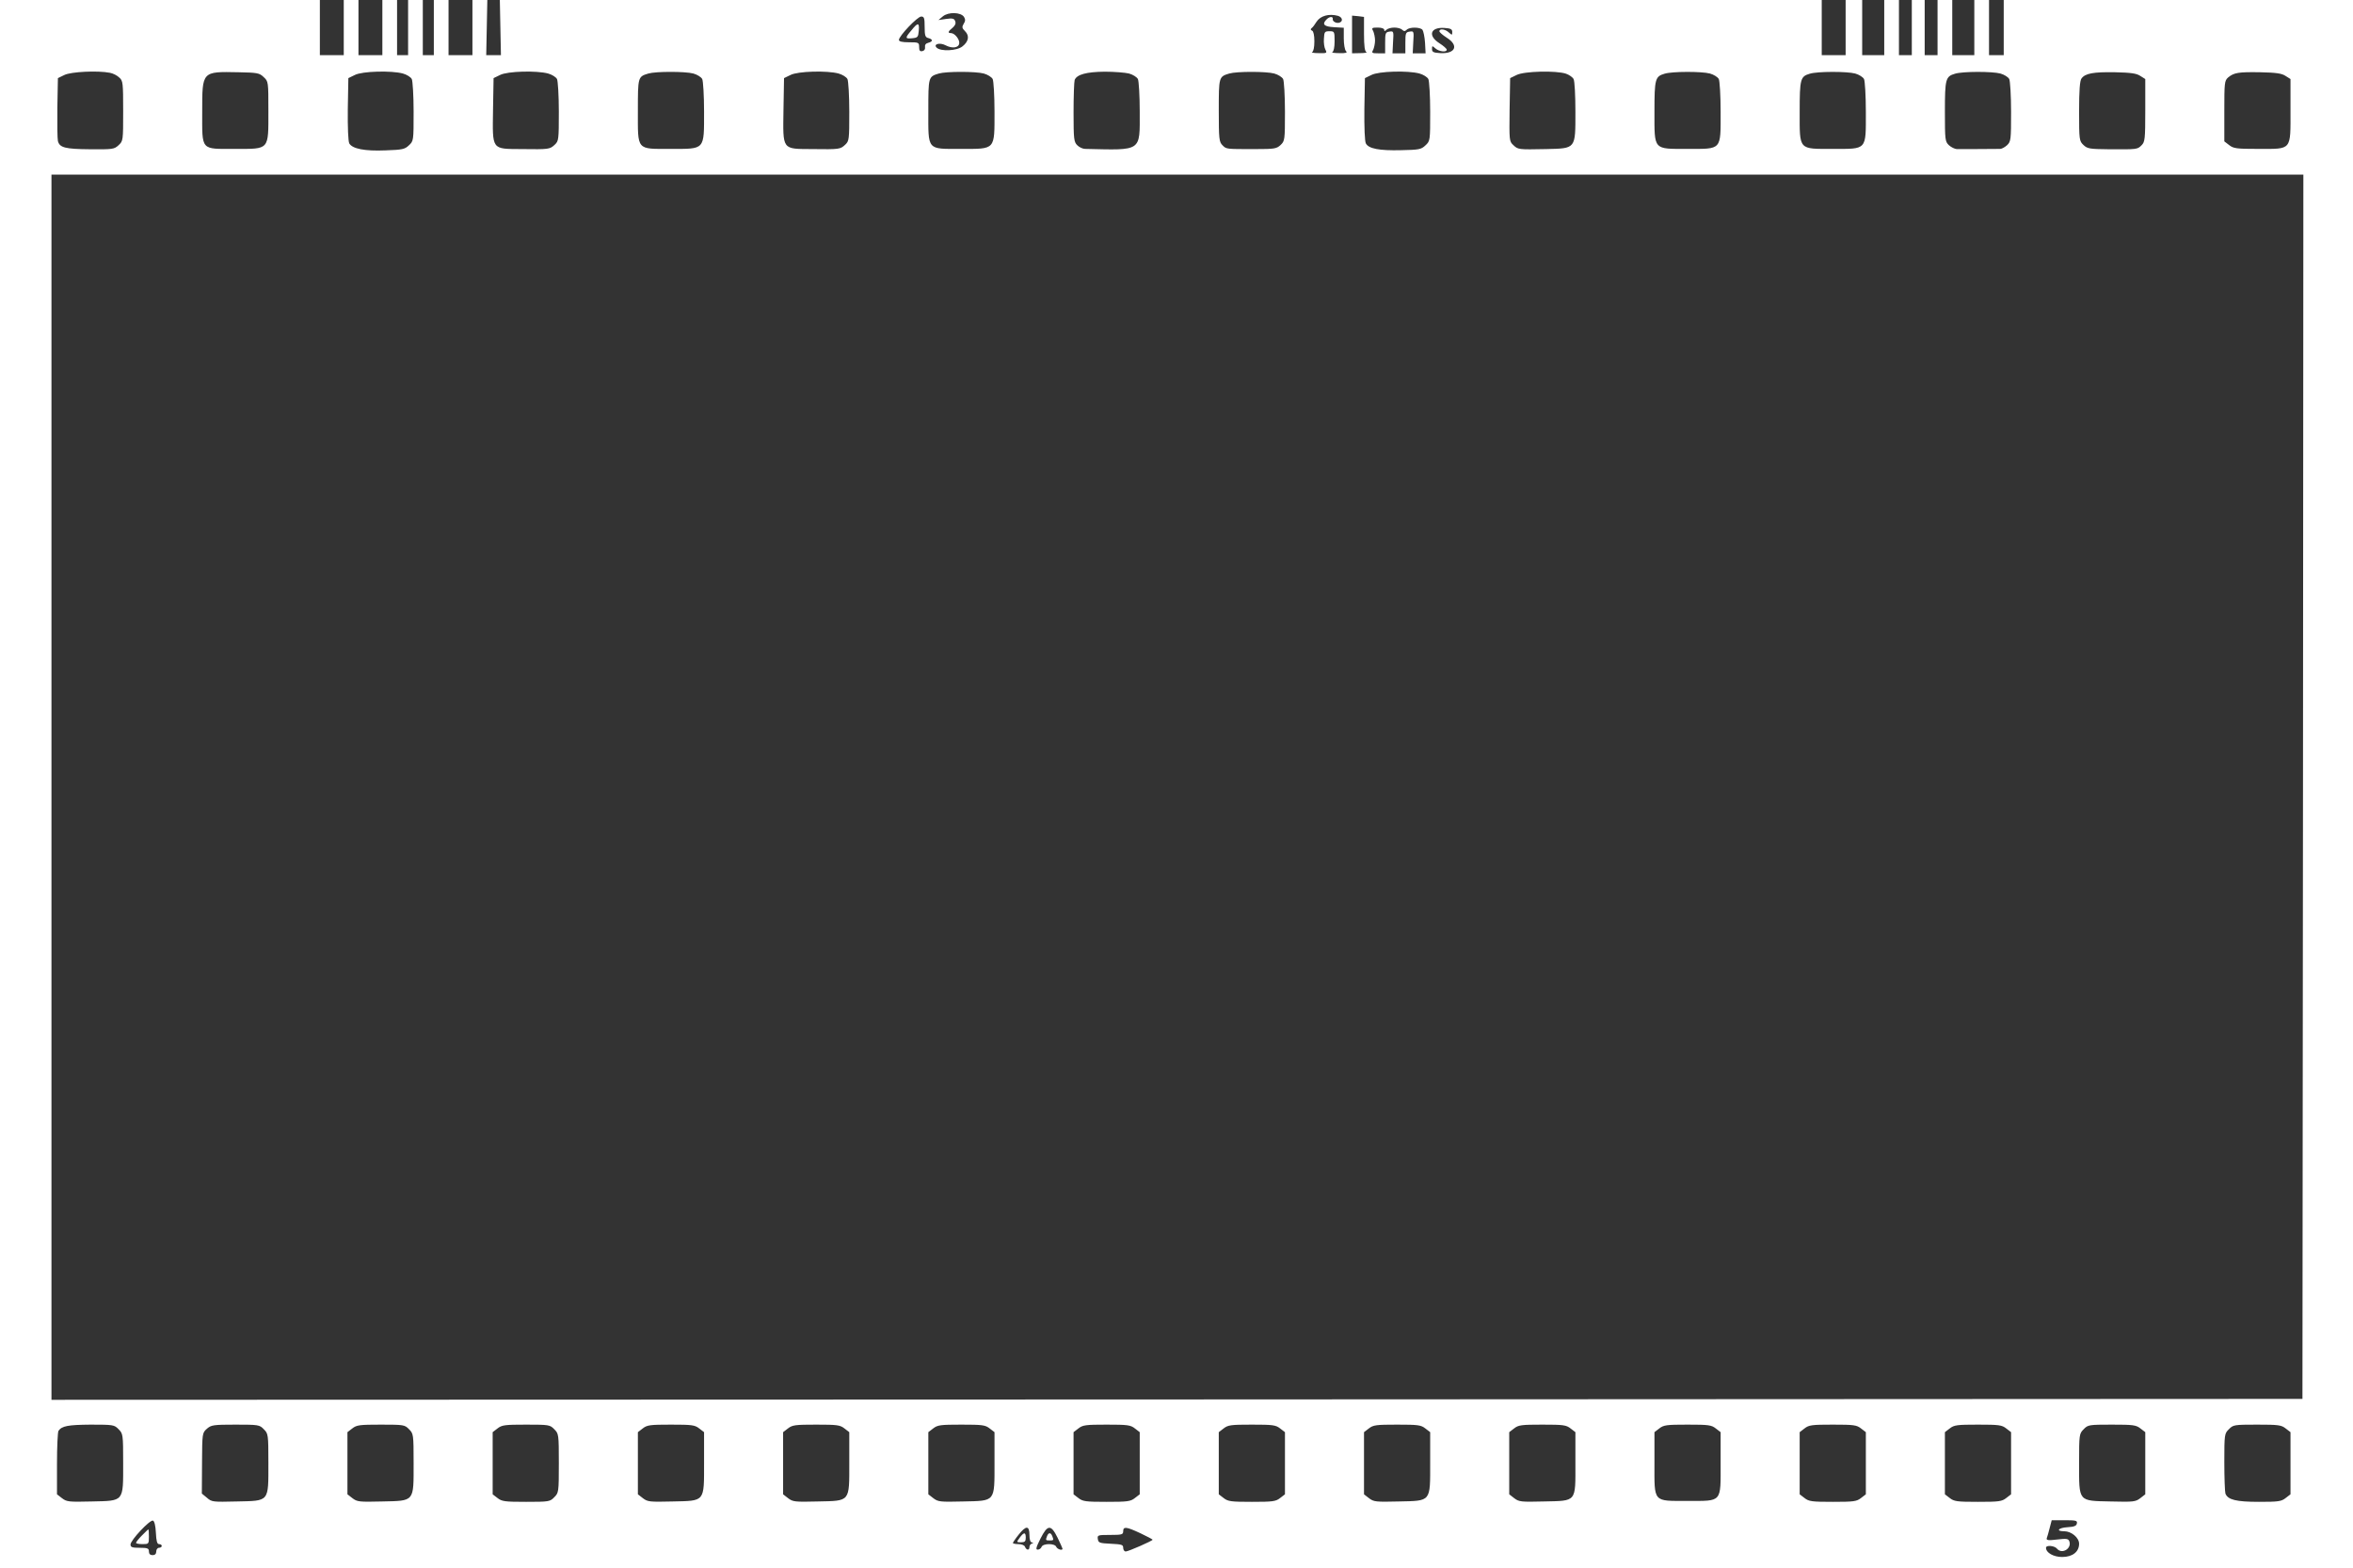 <?xml version="1.0" standalone="no"?>
<!DOCTYPE svg PUBLIC "-//W3C//DTD SVG 20010904//EN"
 "http://www.w3.org/TR/2001/REC-SVG-20010904/DTD/svg10.dtd">
<svg version="1.0" xmlns="http://www.w3.org/2000/svg"
 width="1280pt" height="853pt" viewBox="0 0 1280 853"
 preserveAspectRatio="xMidYMid meet">
<rect x="0" y="0" width="1280" height="853" fill="#333333" stroke="none"/>
<g transform="translate(0,853) scale(0.1,-0.1)"
fill="#ffffff" stroke="none">
<path d="M0 4265 l0 -4265 6400 0 6400 0 0 4265 0 4265 -950 0 -950 0 0 -150
0 -150 -40 0 -40 0 0 150 0 150 -40 0 -40 0 0 -150 0 -150 -60 0 -60 0 0 150
0 150 -40 0 -40 0 0 -150 0 -150 -35 0 -35 0 0 150 0 150 -35 0 -35 0 0 -150
0 -150 -35 0 -35 0 0 150 0 150 -40 0 -40 0 0 -150 0 -150 -60 0 -60 0 0 150
0 150 -45 0 -45 0 0 -150 0 -150 -65 0 -65 0 0 150 0 150 -3596 0 -3595 0 3
-150 3 -150 -40 0 -40 0 3 150 3 150 -40 0 -41 0 0 -150 0 -150 -65 0 -65 0 0
150 0 150 -40 0 -40 0 0 -150 0 -150 -30 0 -30 0 0 150 0 150 -40 0 -40 0 0
-150 0 -150 -30 0 -30 0 0 150 0 150 -40 0 -40 0 0 -150 0 -150 -65 0 -65 0 0
150 0 150 -40 0 -40 0 0 -150 0 -150 -65 0 -65 0 0 150 0 150 -870 0 -870 0 0
-4265z m5244 4173 c8 -13 8 -23 -2 -38 -10 -17 -9 -23 8 -40 25 -25 19 -56
-14 -82 -30 -25 -119 -29 -141 -7 -19 19 17 29 48 13 36 -19 71 -15 75 9 4 21
-24 57 -45 57 -19 0 -16 9 9 29 14 12 19 24 14 36 -5 14 -14 17 -49 12 l-42
-6 24 20 c30 25 98 23 115 -3z m2034 6 c24 -7 30 -29 9 -37 -16 -6 -39 6 -37
19 3 16 -18 15 -34 -2 -26 -26 -14 -39 42 -42 l52 -3 0 -58 c0 -31 5 -62 12
-69 9 -9 1 -12 -37 -11 -28 0 -44 3 -37 6 7 3 12 25 12 59 0 53 -1 54 -28 54
-26 0 -28 -3 -30 -40 -2 -22 2 -49 8 -60 10 -19 8 -20 -37 -19 -26 0 -42 3
-35 6 7 3 12 25 12 58 0 33 -5 55 -12 58 -9 4 -10 8 -3 14 6 4 18 20 27 35 21
32 67 45 116 32z m142 -99 c0 -65 4 -95 13 -98 6 -3 -8 -6 -33 -6 l-45 -1 0
103 0 102 33 -3 32 -4 0 -93z m-2390 39 c0 -47 3 -57 20 -61 26 -7 26 -19 -1
-26 -13 -3 -19 -12 -17 -23 2 -11 -4 -20 -14 -22 -14 -3 -18 3 -18 22 0 25 -3
26 -55 26 -37 0 -55 4 -55 13 0 21 101 127 121 127 16 0 19 -7 19 -56z m2500
-16 c0 -9 3 -9 12 0 7 7 26 12 43 12 17 0 36 -5 43 -12 9 -9 15 -9 24 0 16 16
73 15 86 0 5 -7 12 -39 14 -71 l3 -57 -35 0 -35 0 3 61 c4 59 3 61 -20 57 -21
-3 -23 -8 -23 -61 l0 -57 -35 0 -35 0 3 61 c4 59 3 61 -20 57 -21 -3 -23 -8
-23 -61 l0 -57 -38 0 c-34 0 -37 2 -27 19 5 11 10 34 10 51 0 17 -5 40 -10 51
-10 17 -7 19 25 19 20 0 35 -5 35 -12z m370 -12 c0 -18 -1 -18 -18 -3 -20 19
-52 23 -52 7 0 -5 18 -21 40 -35 67 -42 48 -88 -34 -84 -38 2 -46 6 -46 22 0
19 1 19 18 4 20 -18 62 -23 62 -7 0 5 -18 21 -40 35 -64 41 -49 88 27 83 35
-2 43 -7 43 -22z m-7302 -222 c17 -3 40 -15 51 -26 20 -17 21 -30 21 -182 0
-160 0 -163 -25 -186 -24 -22 -32 -23 -155 -22 -136 1 -166 9 -175 45 -3 12
-4 94 -3 182 l3 160 35 17 c36 18 182 25 248 12z m836 -23 c26 -24 26 -25 26
-185 0 -214 7 -206 -180 -206 -191 0 -180 -13 -180 204 0 219 -2 217 197 213
103 -2 114 -4 137 -26z m758 19 c21 -6 42 -19 48 -30 5 -10 10 -90 10 -178 0
-157 0 -159 -26 -183 -22 -21 -36 -24 -127 -27 -114 -5 -181 9 -197 38 -6 12
-9 85 -8 187 l3 168 35 17 c40 21 200 25 262 8z m790 0 c21 -6 42 -19 48 -30
5 -10 10 -90 10 -178 0 -152 -1 -159 -22 -179 -27 -25 -30 -26 -180 -24 -166
1 -159 -7 -156 214 l3 172 35 17 c40 21 200 25 262 8z m790 0 c21 -6 42 -19
48 -30 5 -10 10 -89 10 -176 0 -212 7 -204 -182 -204 -188 0 -178 -11 -178
209 0 182 0 184 57 201 40 12 201 12 245 0z m790 0 c21 -6 42 -19 48 -30 5
-10 10 -90 10 -178 0 -152 -1 -159 -22 -179 -27 -25 -30 -26 -180 -24 -166 1
-159 -7 -156 214 l3 172 35 17 c40 21 200 25 262 8z m790 0 c21 -6 42 -19 48
-30 5 -10 10 -89 10 -176 0 -212 7 -204 -182 -204 -188 0 -178 -11 -178 209 0
182 0 184 57 201 40 12 201 12 245 0z m790 0 c21 -6 42 -19 48 -30 5 -10 10
-90 10 -178 0 -219 15 -209 -297 -202 -13 0 -32 9 -43 20 -18 18 -20 33 -20
179 0 88 3 167 6 176 12 30 64 44 164 45 52 0 112 -5 132 -10z m790 0 c21 -6
42 -19 48 -30 5 -10 10 -90 10 -178 0 -154 -1 -159 -24 -181 -22 -20 -33 -22
-137 -22 -161 0 -157 -1 -179 21 -18 18 -20 33 -20 189 0 182 0 184 57 201 40
12 201 12 245 0z m790 0 c21 -6 42 -19 48 -30 5 -10 10 -90 10 -178 0 -157 0
-159 -26 -183 -23 -22 -35 -24 -132 -26 -119 -3 -177 8 -192 37 -6 12 -9 85
-8 187 l3 168 35 17 c40 21 200 25 262 8z m797 -1 c17 -6 36 -19 41 -29 6 -10
10 -90 10 -178 0 -204 4 -199 -160 -203 -150 -3 -152 -3 -178 22 -22 20 -22
26 -20 192 l3 172 35 17 c41 21 216 25 269 7z m783 1 c21 -6 42 -19 48 -30 5
-10 10 -90 10 -179 0 -210 8 -201 -180 -201 -188 0 -180 -9 -180 203 0 178 4
191 55 206 42 13 202 13 247 1z m790 0 c21 -6 42 -19 48 -30 5 -10 10 -90 10
-179 0 -210 8 -201 -180 -201 -188 0 -180 -9 -180 203 0 178 4 191 55 206 42
13 202 13 247 1z m790 0 c21 -6 42 -19 48 -30 5 -10 10 -90 10 -179 0 -152 -1
-161 -22 -181 -12 -11 -29 -20 -37 -20 -38 -1 -218 -1 -237 -1 -11 1 -30 10
-42 21 -21 20 -22 29 -22 183 0 178 4 191 55 206 42 13 202 13 247 1z m761
-13 l27 -17 0 -170 c0 -157 -2 -172 -20 -190 -23 -23 -23 -23 -179 -22 -103 1
-116 3 -137 23 -23 22 -24 27 -24 184 0 113 4 166 13 178 20 28 65 36 182 34
87 -2 117 -6 138 -20z m790 0 l27 -17 0 -170 c0 -221 9 -210 -174 -210 -120 0
-136 2 -160 21 l-26 20 0 165 c0 152 1 165 20 182 32 27 57 31 175 29 87 -2
117 -6 138 -20z m95 -3867 l-3 -3330 -6123 -3 -6122 -2 0 3333 0 3332 6125 0
6125 0 -2 -3330z m-11883 -3495 c24 -24 25 -28 25 -183 0 -214 7 -206 -172
-210 -124 -3 -135 -2 -161 18 l-27 21 0 167 c0 92 4 172 8 178 18 27 53 33
175 34 123 0 129 -1 152 -25z m790 0 c24 -24 25 -28 25 -183 0 -215 7 -206
-173 -210 -129 -3 -135 -3 -161 20 l-28 23 1 165 c1 164 1 165 27 188 23 20
35 22 155 22 125 0 131 -1 154 -25z m790 0 c24 -24 25 -28 25 -183 0 -214 7
-206 -172 -210 -124 -3 -135 -2 -161 18 l-27 21 0 169 0 169 26 20 c24 19 40
21 156 21 124 0 130 -1 153 -25z m790 0 c24 -24 25 -27 25 -185 0 -158 -1
-161 -25 -185 -23 -24 -29 -25 -153 -25 -116 0 -132 2 -156 21 l-26 20 0 169
0 169 26 20 c24 19 40 21 156 21 124 0 130 -1 153 -25z m789 4 l26 -20 0 -164
c0 -218 7 -209 -172 -213 -124 -3 -135 -2 -161 18 l-27 21 0 169 0 169 26 20
c24 19 40 21 154 21 114 0 130 -2 154 -21z m790 0 l26 -20 0 -164 c0 -218 7
-209 -172 -213 -124 -3 -135 -2 -161 18 l-27 21 0 169 0 169 26 20 c24 19 40
21 154 21 114 0 130 -2 154 -21z m790 0 l26 -20 0 -164 c0 -218 7 -209 -172
-213 -124 -3 -135 -2 -161 18 l-27 21 0 169 0 169 26 20 c24 19 40 21 154 21
114 0 130 -2 154 -21z m790 0 l26 -20 0 -169 0 -169 -26 -20 c-24 -19 -40 -21
-154 -21 -114 0 -130 2 -154 21 l-26 20 0 169 0 169 26 20 c24 19 40 21 154
21 114 0 130 -2 154 -21z m790 0 l26 -20 0 -169 0 -169 -26 -20 c-24 -19 -40
-21 -154 -21 -114 0 -130 2 -154 21 l-26 20 0 169 0 169 26 20 c24 19 40 21
154 21 114 0 130 -2 154 -21z m790 0 l26 -20 0 -164 c0 -218 7 -209 -172 -213
-124 -3 -135 -2 -161 18 l-27 21 0 169 0 169 26 20 c24 19 40 21 154 21 114 0
130 -2 154 -21z m790 0 l26 -20 0 -168 c0 -215 9 -205 -174 -209 -122 -3 -133
-2 -159 18 l-27 21 0 169 0 169 26 20 c24 19 40 21 154 21 114 0 130 -2 154
-21z m790 0 l26 -20 0 -168 c0 -217 10 -206 -180 -206 -190 0 -180 -11 -180
206 l0 168 26 20 c24 19 40 21 154 21 114 0 130 -2 154 -21z m790 0 l26 -20 0
-169 0 -169 -26 -20 c-24 -19 -40 -21 -154 -21 -114 0 -130 2 -154 21 l-26 20
0 169 0 169 26 20 c24 19 40 21 154 21 114 0 130 -2 154 -21z m790 0 l26 -20
0 -169 0 -169 -26 -20 c-24 -19 -40 -21 -154 -21 -114 0 -130 2 -154 21 l-26
20 0 169 0 169 26 20 c24 19 40 21 154 21 114 0 130 -2 154 -21z m730 0 l26
-20 0 -169 0 -169 -27 -21 c-26 -20 -37 -21 -161 -18 -179 4 -172 -4 -172 210
0 155 1 159 25 183 23 24 29 25 153 25 116 0 132 -2 156 -21z m790 0 l26 -20
0 -169 0 -169 -26 -20 c-24 -19 -40 -21 -146 -21 -123 0 -169 11 -182 45 -3 9
-6 86 -6 171 0 151 1 156 25 179 23 24 29 25 153 25 116 0 132 -2 156 -21z
m-11586 -567 c2 -46 7 -62 17 -62 8 0 15 -4 15 -10 0 -5 -7 -10 -15 -10 -8 0
-15 -9 -15 -20 0 -13 -7 -20 -20 -20 -13 0 -20 7 -20 20 0 17 -7 20 -50 20
-41 0 -50 3 -50 18 0 23 105 135 122 130 8 -3 14 -27 16 -66z m10450 51 c-2
-14 -15 -19 -51 -21 -50 -3 -66 -22 -18 -22 39 0 81 -35 81 -68 0 -44 -36 -72
-92 -72 -47 0 -88 23 -88 50 0 16 46 12 60 -5 27 -32 81 1 67 40 -6 15 -15 16
-67 10 -48 -6 -59 -4 -56 7 3 7 10 32 16 56 l11 42 70 0 c62 0 70 -2 67 -17z
m-5698 -63 c0 -25 5 -40 13 -41 10 0 10 -2 0 -6 -7 -2 -13 -11 -13 -19 0 -19
-16 -18 -24 1 -3 9 -18 15 -36 15 -16 0 -30 3 -30 6 0 3 14 24 31 45 40 51 59
51 59 -1z m153 -15 c15 -31 27 -58 27 -60 0 -12 -28 -3 -34 10 -7 20 -72 20
-80 0 -3 -8 -12 -15 -21 -15 -12 0 -9 12 15 60 39 77 57 78 93 5z m451 24 c36
-17 66 -33 66 -35 0 -6 -132 -64 -146 -64 -8 0 -14 9 -14 20 0 17 -8 19 -67
22 -62 3 -68 5 -71 26 -3 21 0 22 67 22 64 0 71 2 71 20 0 27 17 25 94 -11z"/>
<path d="M4958 8365 c-36 -42 -35 -47 5 -43 29 3 32 6 35 41 4 45 -5 46 -40 2z"/>
<path d="M772 177 c-18 -18 -32 -36 -32 -40 0 -4 16 -7 35 -7 34 0 35 1 35 40
0 22 -1 40 -3 40 -2 0 -17 -15 -35 -33z"/>
<path d="M5547 165 c-18 -25 -18 -25 8 -25 20 0 25 5 25 25 0 31 -10 31 -33 0z"/>
<path d="M5696 174 c-9 -23 -8 -24 14 -24 22 0 23 1 14 24 -8 20 -20 20 -28 0z"/>
</g>
</svg>
